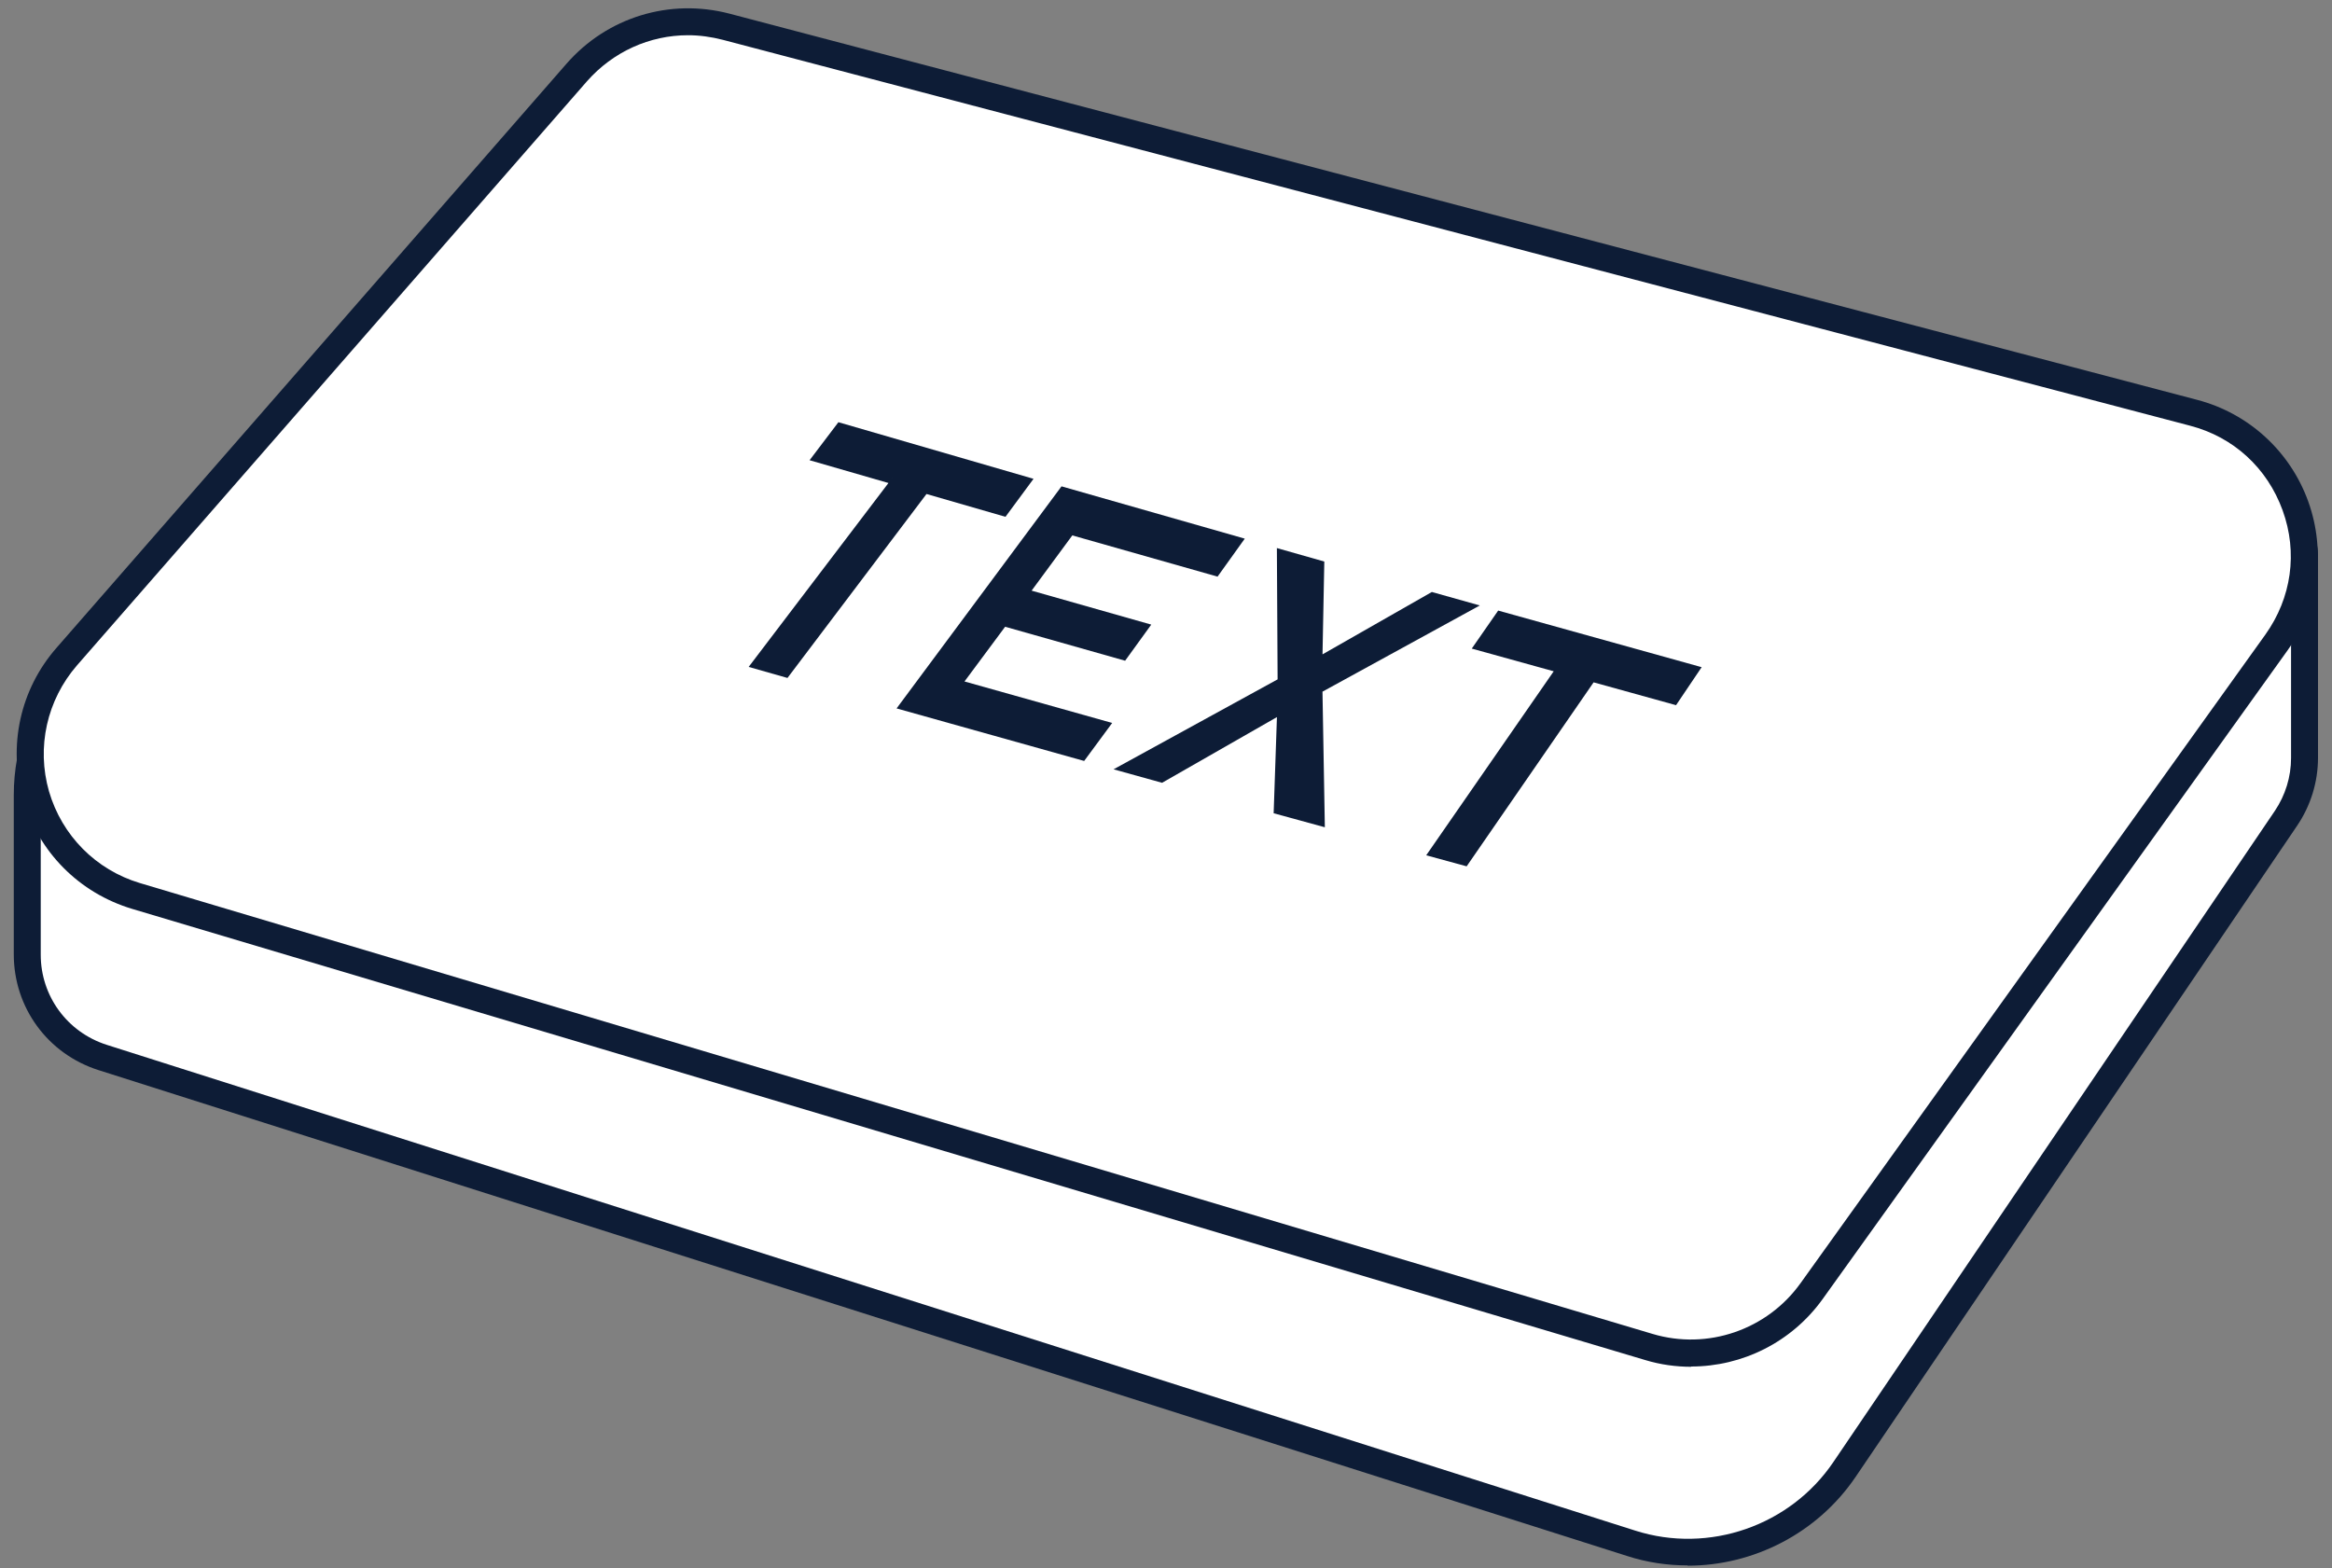 <svg width="113" height="76" viewBox="0 0 113 76" fill="none" xmlns="http://www.w3.org/2000/svg">
<rect x="0" y="0" width="113" height="76" fill="#808080" stroke="none"/>
<path d="M1.322 46.264V38.533C1.322 36.3 2.145 34.146 3.621 32.474L28.054 4.907C30.457 2.204 34.231 1.159 37.678 2.269L110.756 25.631C111.291 25.801 111.67 26.31 111.67 26.872V36.718C111.67 37.763 111.357 38.782 110.769 39.643L89.379 71.194C87.106 74.55 82.901 75.999 79.049 74.772L4.966 51.24C2.798 50.548 1.322 48.536 1.322 46.264Z" fill="white"/>
<path d="M81.777 75.856C80.797 75.856 79.805 75.712 78.839 75.398L4.768 51.853C2.313 51.07 0.668 48.824 0.668 46.251V38.52C0.668 36.117 1.543 33.819 3.136 32.017L27.569 4.476C30.142 1.577 34.19 0.467 37.886 1.642L110.963 25.004C111.773 25.265 112.322 26.01 112.322 26.872V36.718C112.322 37.893 111.969 39.042 111.303 40.022L89.912 71.572C88.058 74.302 84.963 75.869 81.777 75.869V75.856ZM34.895 2.491C32.506 2.491 30.181 3.496 28.536 5.351L4.116 32.905C2.731 34.459 1.974 36.457 1.974 38.533V46.264C1.974 48.262 3.254 50.012 5.16 50.626L79.243 74.171C82.808 75.307 86.752 73.936 88.842 70.841L110.232 39.291C110.741 38.533 111.016 37.645 111.016 36.731V26.885C111.016 26.597 110.833 26.349 110.559 26.258L37.481 2.895C36.632 2.621 35.757 2.491 34.895 2.491Z" fill="#0D1C36"/>
<path d="M106.31 20.016C111.181 21.296 113.257 27.055 110.319 31.142L87.792 62.575C86.003 65.069 82.843 66.153 79.904 65.278L6.605 43.417C1.59 41.928 -0.186 35.752 3.249 31.808L27.943 3.522C29.732 1.472 32.54 0.61 35.178 1.302L106.297 20.016H106.31Z" fill="white"/>
<path d="M81.956 66.231C81.212 66.231 80.454 66.127 79.723 65.905L6.41 44.044C3.838 43.274 1.866 41.289 1.122 38.716C0.377 36.143 0.978 33.401 2.741 31.39L27.448 3.091C29.42 0.832 32.45 -0.095 35.349 0.662L106.468 19.376C108.962 20.029 110.973 21.87 111.848 24.299C112.723 26.728 112.344 29.418 110.842 31.521L88.316 62.953C86.814 65.043 84.424 66.218 81.943 66.218L81.956 66.231ZM33.338 1.707C31.483 1.707 29.707 2.504 28.441 3.94L3.733 32.239C2.271 33.923 1.761 36.209 2.375 38.35C3.002 40.492 4.647 42.151 6.776 42.79L80.076 64.638C82.74 65.435 85.626 64.442 87.245 62.183L109.772 30.75C111.038 28.974 111.352 26.78 110.607 24.73C109.863 22.68 108.231 21.178 106.128 20.63L35.022 1.929C34.461 1.785 33.899 1.707 33.338 1.707Z" fill="#0D1C36"/>
<path d="M40.626 20.459L50.081 23.202L48.722 25.043L39.229 22.301L40.626 20.459ZM43.212 23.176L45.066 23.711L38.158 32.852L36.277 32.317L43.225 23.176H43.212Z" fill="#0D1C36"/>
<path d="M48.695 30.384L46.736 33.022L53.892 35.033L52.534 36.874L43.445 34.328L51.437 23.567L60.317 26.101L58.998 27.942L51.96 25.944L49.988 28.621L55.786 30.267L54.519 32.017L48.708 30.371L48.695 30.384Z" fill="#0D1C36"/>
<path d="M69.382 28.686L71.706 29.339L63.126 34.04L63.022 34.093L56.31 37.932L53.959 37.279L63.009 32.317L63.087 32.277L69.382 28.686ZM64.171 27.211L64.067 32.578V32.63L64.197 40.087L61.716 39.408L61.912 33.688V33.649L61.873 26.558L64.171 27.211Z" fill="#0D1C36"/>
<path d="M72.596 29.587L82.456 32.33L81.215 34.171L71.316 31.429L72.596 29.587ZM75.443 32.304L77.376 32.839L71.068 41.98L69.109 41.445L75.443 32.304Z" fill="#0D1C36"/>
</svg>
